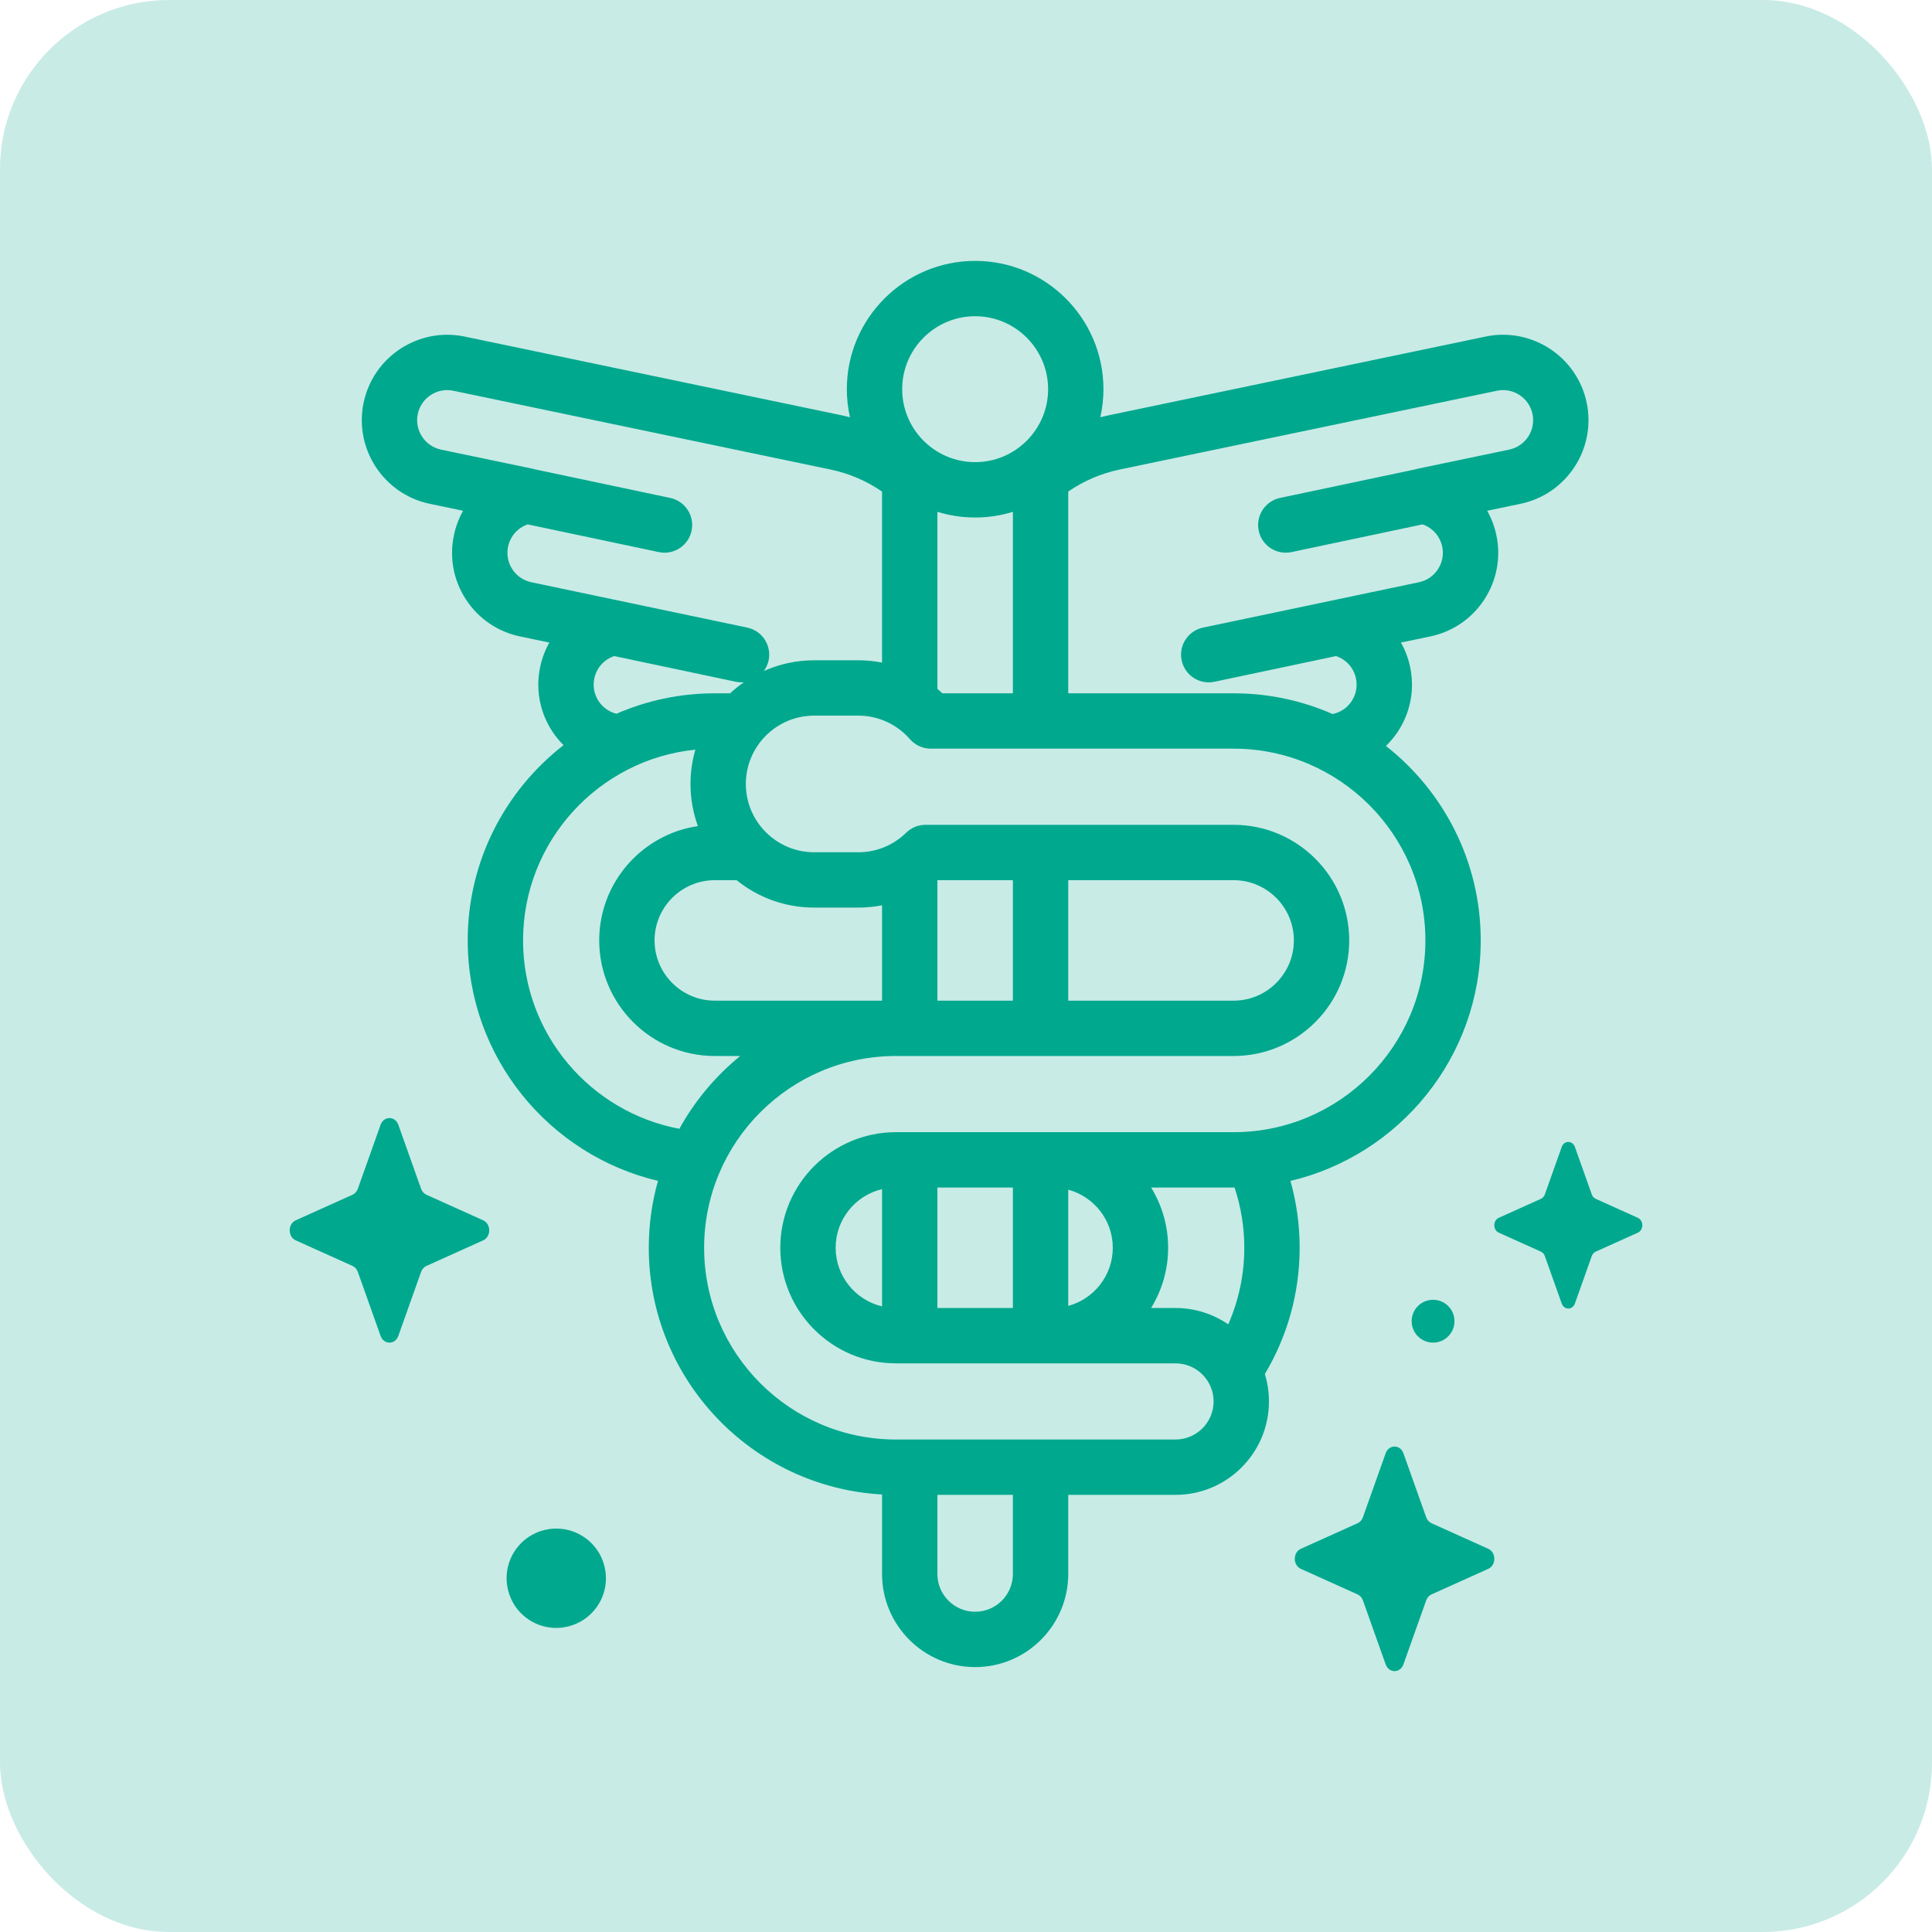 <svg width="168" height="168" viewBox="0 0 168 168" fill="none" xmlns="http://www.w3.org/2000/svg">
<rect width="168" height="168" rx="14.715" fill="#C8EBE6"/>
<path d="M137.972 35.019C137.135 31.01 133.192 28.43 129.183 29.267C123.714 30.409 96.43 36.108 96.388 36.117C96.15 36.166 95.915 36.222 95.68 36.281C95.856 35.496 95.952 34.68 95.952 33.843C95.952 27.691 90.947 22.686 84.795 22.686C78.643 22.686 73.638 27.691 73.638 33.843C73.638 34.681 73.734 35.497 73.91 36.283C73.678 36.224 73.445 36.167 73.209 36.118C73.16 36.108 45.877 30.409 40.407 29.267C36.398 28.431 32.455 31.01 31.618 35.019C30.78 39.028 33.361 42.971 37.37 43.809L40.269 44.414C39.901 45.069 39.629 45.787 39.469 46.552C39.063 48.494 39.438 50.478 40.524 52.138C41.611 53.798 43.279 54.936 45.221 55.342L47.769 55.874C47.401 56.528 47.128 57.247 46.968 58.012C46.563 59.954 46.938 61.938 48.024 63.598C48.311 64.037 48.642 64.435 49.004 64.797C43.937 68.731 40.67 74.879 40.67 81.775C40.67 91.923 47.743 100.445 57.217 102.684C56.696 104.535 56.416 106.486 56.416 108.501C56.416 119.945 65.409 129.327 76.7 129.954V136.87C76.7 141.333 80.331 144.965 84.795 144.965C89.259 144.965 92.89 141.333 92.89 136.87V129.988H102.219C106.699 129.988 110.344 126.344 110.344 121.864C110.344 121.035 110.218 120.235 109.986 119.481C111.907 116.265 113.013 112.511 113.013 108.501C113.013 106.487 112.734 104.538 112.213 102.688C121.687 100.45 128.759 91.924 128.759 81.775C128.759 74.919 125.532 68.803 120.516 64.866C120.906 64.487 121.261 64.065 121.566 63.598C122.653 61.938 123.028 59.954 122.622 58.012C122.462 57.247 122.189 56.528 121.821 55.874L124.37 55.342C126.311 54.936 127.979 53.798 129.066 52.139C130.152 50.478 130.527 48.494 130.122 46.552C129.962 45.787 129.689 45.069 129.321 44.414L132.22 43.809C136.229 42.971 138.81 39.028 137.972 35.019ZM81.952 60.288C81.809 60.155 81.662 60.028 81.512 59.904V44.506C82.551 44.827 83.653 45 84.795 45C85.937 45 87.039 44.827 88.078 44.506V60.288H81.952ZM84.795 27.498C88.293 27.498 91.14 30.344 91.14 33.843C91.14 37.341 88.293 40.187 84.795 40.187C81.297 40.187 78.451 37.341 78.451 33.843C78.45 30.344 81.296 27.498 84.795 27.498ZM46.205 50.63C45.521 50.488 44.934 50.087 44.551 49.503C44.169 48.918 44.037 48.22 44.18 47.536C44.371 46.62 45.022 45.895 45.887 45.599L57.285 48.007C57.453 48.043 57.62 48.06 57.785 48.06C58.898 48.06 59.897 47.283 60.137 46.15C60.411 44.85 59.58 43.574 58.28 43.298L46.573 40.825C46.504 40.803 46.433 40.785 46.36 40.77L38.354 39.098C36.942 38.803 36.033 37.414 36.328 36.003C36.471 35.319 36.871 34.732 37.456 34.349C38.041 33.967 38.739 33.835 39.423 33.978C39.423 33.978 72.025 40.788 72.218 40.828C73.851 41.169 75.367 41.825 76.699 42.747V57.616C76.026 57.484 75.336 57.416 74.639 57.416H70.796C69.239 57.416 67.761 57.751 66.424 58.348C66.619 58.081 66.763 57.77 66.836 57.426C67.111 56.126 66.279 54.849 64.979 54.574L46.205 50.63ZM107.272 76.537C110.16 76.537 112.511 78.887 112.511 81.775C112.511 84.664 110.161 87.014 107.272 87.014H92.89V76.537H107.272ZM88.078 87.014H81.512V76.537H88.078V87.014ZM76.7 87.014H62.157C59.269 87.014 56.919 84.664 56.919 81.775C56.919 78.886 59.269 76.537 62.157 76.537H64.054C65.9 78.027 68.245 78.921 70.796 78.921H74.639C75.338 78.921 76.027 78.852 76.7 78.722V87.014ZM52.05 60.963C51.668 60.378 51.536 59.68 51.679 58.996C51.872 58.07 52.536 57.339 53.414 57.049L63.985 59.283C64.153 59.318 64.32 59.335 64.485 59.335C64.553 59.335 64.62 59.332 64.687 59.327C64.265 59.619 63.866 59.94 63.491 60.288H62.157C59.12 60.288 56.228 60.923 53.606 62.065C52.965 61.905 52.414 61.519 52.05 60.963ZM45.483 81.775C45.483 73.151 52.063 66.036 60.467 65.186C60.193 66.134 60.043 67.134 60.043 68.169C60.043 69.455 60.271 70.689 60.687 71.833C55.839 72.547 52.106 76.733 52.106 81.775C52.106 87.317 56.615 91.826 62.157 91.826H64.368C62.223 93.571 60.419 95.72 59.075 98.157C51.349 96.707 45.483 89.916 45.483 81.775ZM88.078 136.87C88.078 138.68 86.605 140.152 84.795 140.152C82.985 140.152 81.512 138.68 81.512 136.87V129.988H88.077V136.87H88.078ZM108.2 108.501C108.2 110.869 107.7 113.12 106.805 115.162C105.499 114.265 103.919 113.74 102.219 113.74H100.094C101.031 112.213 101.577 110.42 101.577 108.501C101.577 106.582 101.033 104.789 100.096 103.262H107.272C107.299 103.262 107.325 103.261 107.352 103.261C107.9 104.91 108.2 106.67 108.2 108.501ZM76.7 113.598C74.39 113.053 72.665 110.975 72.665 108.501C72.665 106.027 74.39 103.949 76.7 103.403V113.598ZM81.512 103.262H88.078V113.74H81.512V103.262ZM92.89 113.558V103.45C95.118 104.052 96.764 106.085 96.764 108.501C96.764 110.917 95.119 112.956 92.89 113.558ZM123.947 81.775C123.947 90.969 116.466 98.45 107.272 98.45H77.904C72.361 98.45 67.852 102.959 67.852 108.501C67.852 114.043 72.361 118.552 77.904 118.552H102.219C104.045 118.552 105.531 120.038 105.531 121.864C105.531 123.69 104.045 125.176 102.219 125.176H77.904C68.709 125.176 61.229 117.695 61.229 108.501C61.229 99.307 68.71 91.826 77.904 91.826H107.272C112.814 91.826 117.323 87.318 117.323 81.775C117.323 76.233 112.814 71.724 107.272 71.724H80.479C79.849 71.724 79.244 71.971 78.795 72.412C77.677 73.506 76.201 74.109 74.639 74.109H70.796C67.52 74.109 64.856 71.444 64.856 68.169C64.856 64.893 67.52 62.228 70.796 62.228H74.639C76.356 62.228 77.99 62.974 79.121 64.274C79.578 64.799 80.24 65.101 80.937 65.101H107.272C116.466 65.101 123.947 72.581 123.947 81.775ZM131.236 39.097L123.229 40.77C123.157 40.785 123.086 40.803 123.017 40.825L111.31 43.298C110.009 43.574 109.178 44.85 109.453 46.15C109.692 47.283 110.692 48.06 111.805 48.06C111.97 48.06 112.137 48.043 112.305 48.007L123.702 45.599C124.567 45.895 125.219 46.62 125.41 47.536C125.553 48.22 125.421 48.918 125.038 49.503C124.656 50.087 124.069 50.488 123.385 50.63L104.61 54.574C103.31 54.849 102.478 56.126 102.753 57.426C102.993 58.559 103.992 59.335 105.105 59.335C105.27 59.335 105.437 59.318 105.605 59.283L116.175 57.049C117.053 57.339 117.717 58.07 117.91 58.996C118.053 59.68 117.921 60.378 117.539 60.963C117.157 61.547 116.569 61.948 115.885 62.09L115.883 62.091C113.245 60.932 110.333 60.288 107.272 60.288H92.89V42.745C94.223 41.823 95.74 41.169 97.374 40.827C97.564 40.788 130.167 33.978 130.167 33.978C130.85 33.835 131.549 33.967 132.133 34.349C132.718 34.732 133.118 35.319 133.261 36.003C133.556 37.414 132.648 38.803 131.236 39.097Z" fill="#00A88E"/>
<path d="M122.038 126.375L124.015 131.933C124.099 132.171 124.267 132.36 124.478 132.455L129.417 134.68C130.114 134.994 130.114 136.106 129.417 136.42L124.478 138.645C124.267 138.74 124.1 138.929 124.015 139.167L122.038 144.725C121.759 145.51 120.771 145.51 120.492 144.725L118.515 139.167C118.431 138.929 118.263 138.74 118.052 138.645L113.114 136.42C112.416 136.106 112.416 134.994 113.114 134.68L118.052 132.455C118.263 132.36 118.431 132.171 118.515 131.933L120.492 126.375C120.771 125.59 121.759 125.59 122.038 126.375Z" fill="#00A88E"/>
<path d="M136.948 99.737L138.414 103.86C138.477 104.036 138.601 104.176 138.758 104.247L142.421 105.897C142.939 106.13 142.939 106.954 142.421 107.188L138.758 108.838C138.601 108.909 138.477 109.048 138.414 109.225L136.948 113.348C136.741 113.93 136.008 113.93 135.801 113.348L134.335 109.225C134.272 109.048 134.148 108.909 133.991 108.838L130.328 107.188C129.811 106.954 129.811 106.13 130.328 105.897L133.991 104.247C134.148 104.176 134.272 104.036 134.335 103.86L135.801 99.737C136.008 99.154 136.741 99.154 136.948 99.737Z" fill="#00A88E"/>
<path d="M52.044 139.509C53.298 137.481 52.67 134.82 50.641 133.566C48.613 132.312 45.952 132.94 44.698 134.969C43.444 136.997 44.072 139.658 46.101 140.912C48.129 142.166 50.79 141.538 52.044 139.509Z" fill="#00A88E"/>
<path d="M126.477 114.887C126.477 115.916 125.643 116.749 124.615 116.749C123.587 116.749 122.753 115.916 122.753 114.887C122.753 113.859 123.586 113.025 124.615 113.025C125.643 113.025 126.477 113.859 126.477 114.887Z" fill="#00A88E"/>
<path d="M34.639 97.811L36.615 103.369C36.7 103.607 36.868 103.796 37.079 103.891L42.017 106.116C42.715 106.43 42.715 107.542 42.017 107.856L37.079 110.081C36.868 110.177 36.7 110.365 36.615 110.603L34.639 116.161C34.359 116.946 33.372 116.946 33.093 116.161L31.116 110.603C31.032 110.365 30.864 110.177 30.652 110.081L25.714 107.856C25.017 107.542 25.017 106.431 25.714 106.116L30.652 103.891C30.864 103.796 31.031 103.608 31.116 103.369L33.093 97.811C33.372 97.026 34.359 97.026 34.639 97.811Z" fill="#00A88E"/>
</svg>
